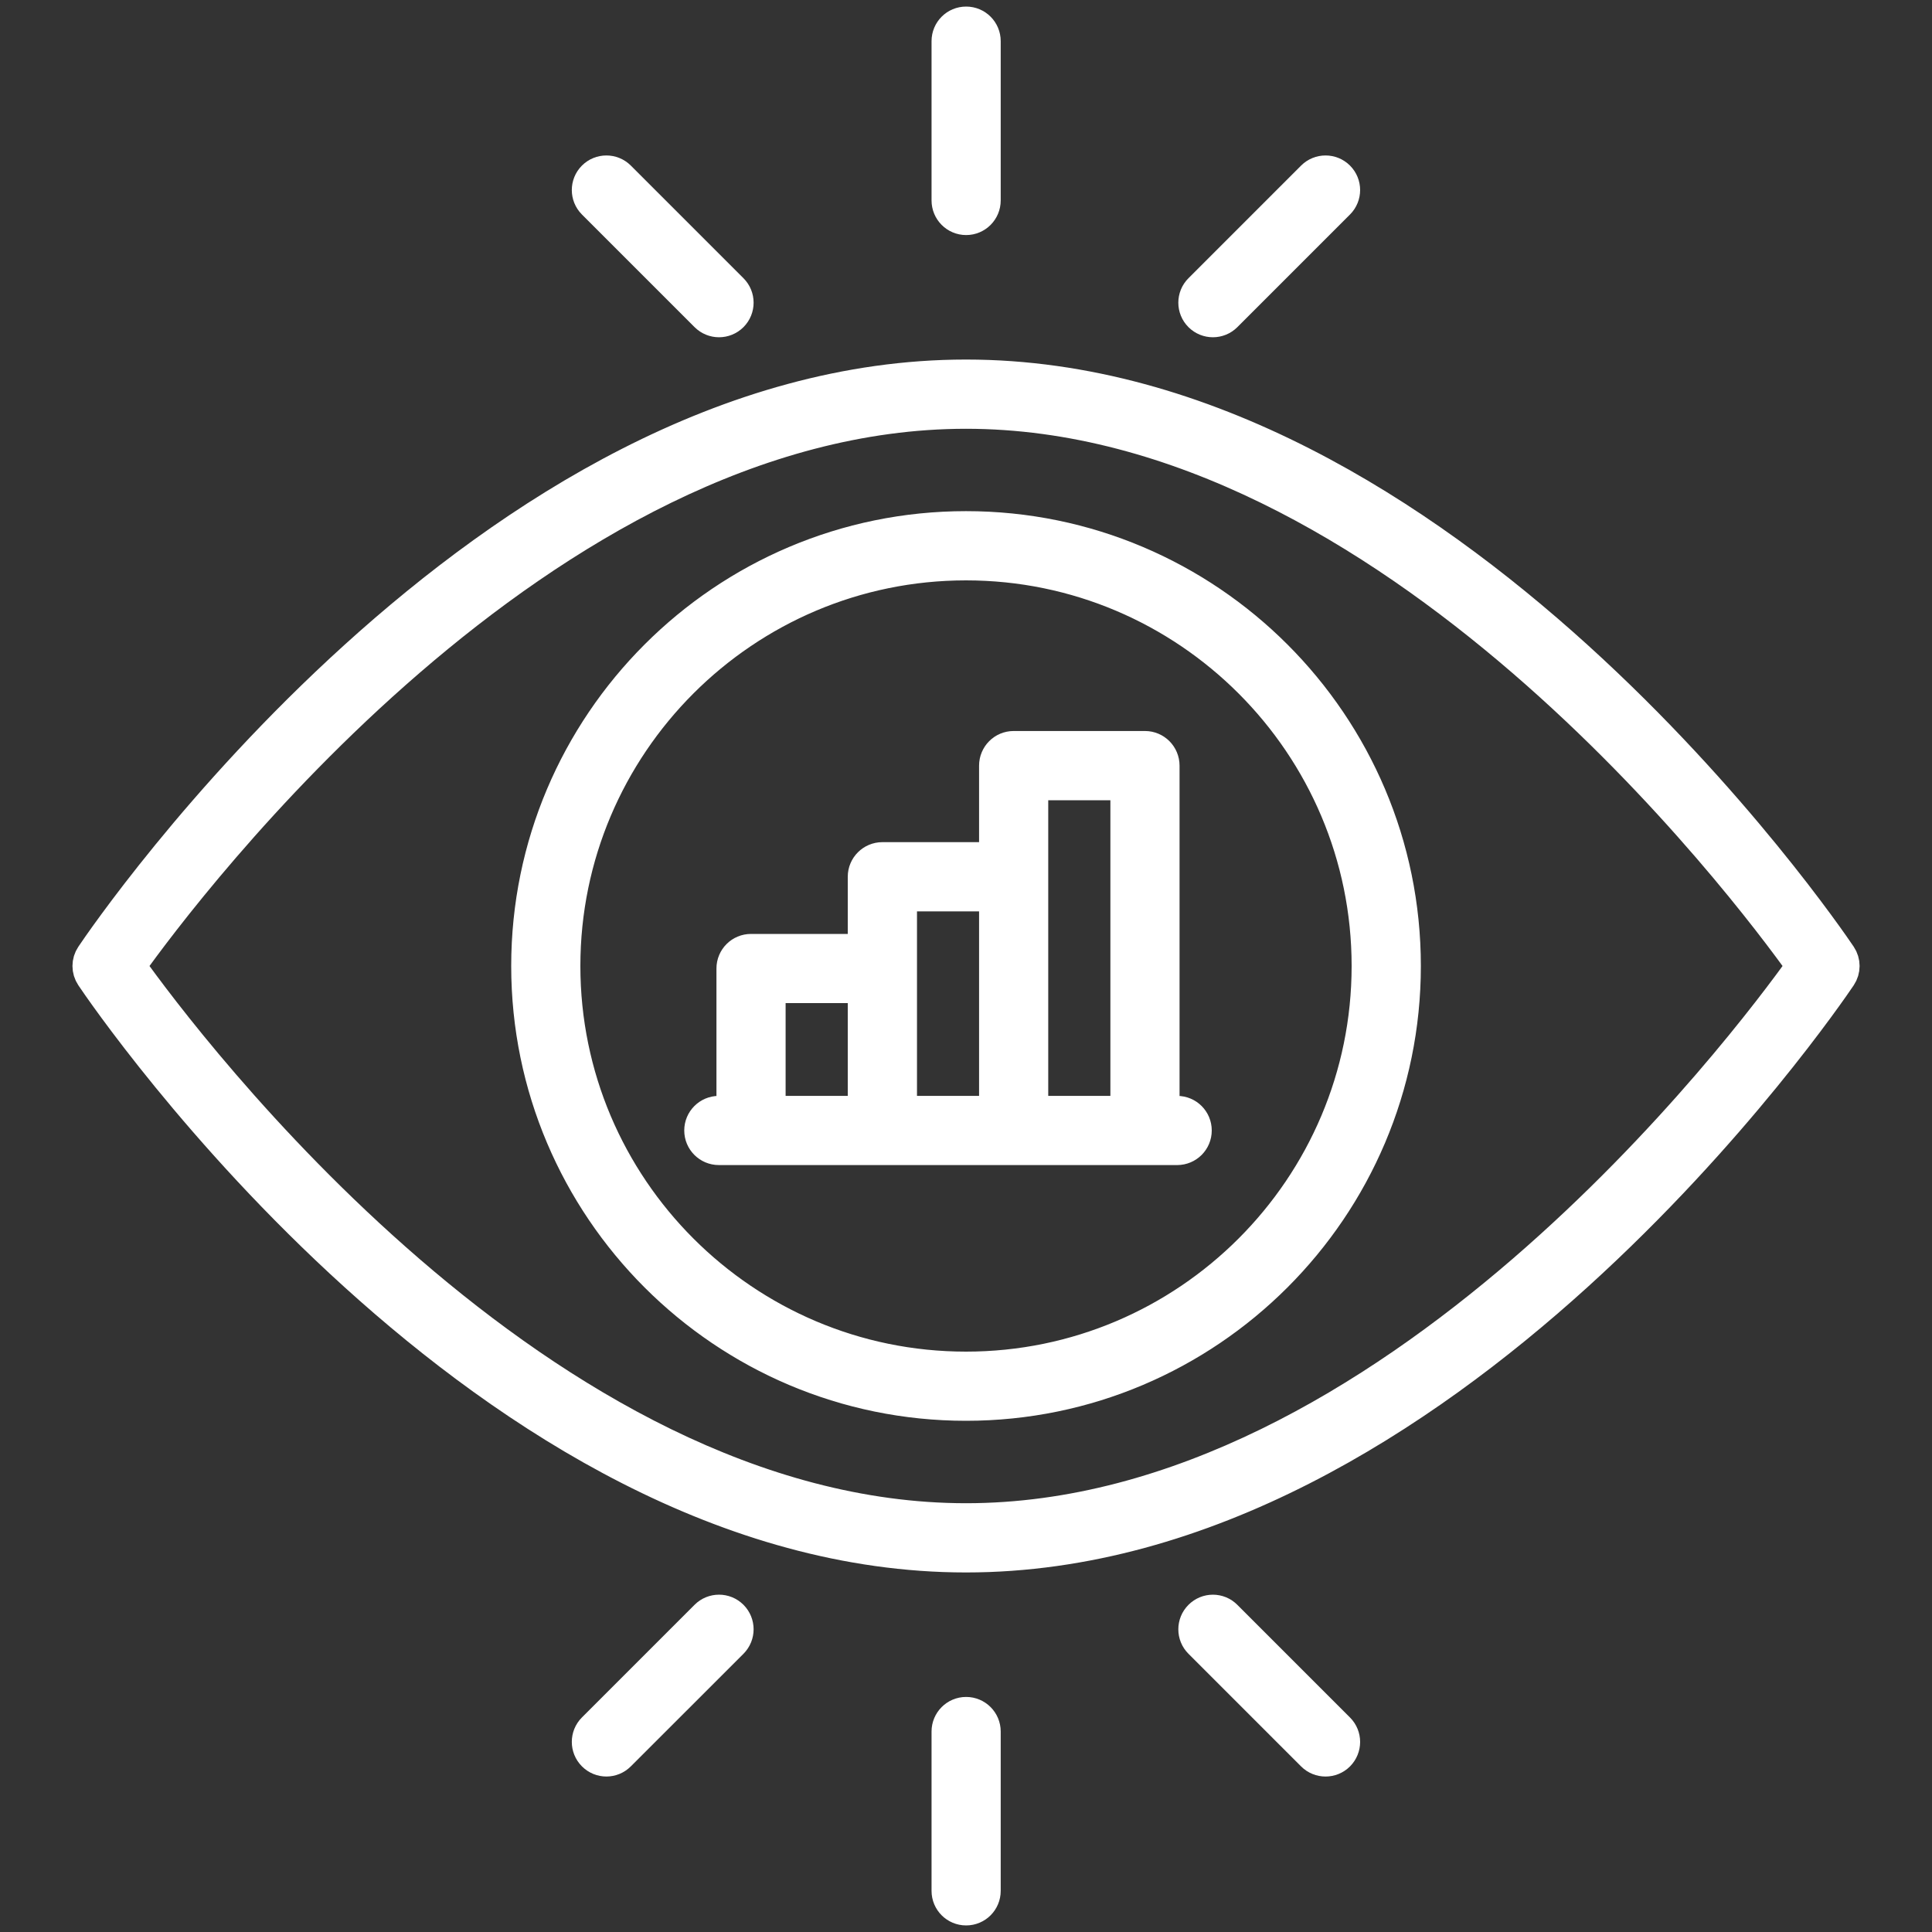 <svg xmlns="http://www.w3.org/2000/svg" width="30" height="30" viewBox="0 0 30 30" fill="none"><rect x="0" y="0" width="30" height="30" fill="#333333" stroke="none"/><path d="M1.424 14.84C1.359 14.937 1.359 15.063 1.424 15.16C1.671 15.528 7.567 24.167 15 24.167C22.433 24.167 28.329 15.528 28.577 15.16C28.642 15.063 28.642 14.937 28.577 14.84C28.329 14.472 22.433 5.833 15 5.833C7.567 5.833 1.671 14.472 1.424 14.84ZM15 6.408C21.585 6.408 27.137 13.809 27.988 15C27.137 16.191 21.585 23.592 15 23.592C8.415 23.592 2.863 16.191 2.013 15C2.863 13.809 8.411 6.408 15 6.408Z" fill="white" stroke="white" stroke-width="0.5"></path><path d="M15 21.812C18.756 21.812 21.813 18.756 21.813 15C21.813 11.243 18.756 8.187 15 8.187C11.244 8.187 8.188 11.243 8.188 15C8.188 18.756 11.244 21.812 15 21.812ZM15 8.762C18.44 8.762 21.238 11.56 21.238 15C21.238 18.44 18.44 21.238 15 21.238C11.56 21.238 8.762 18.44 8.762 15C8.762 11.56 11.56 8.762 15 8.762Z" fill="white" stroke="white" stroke-width="0.5"></path><path d="M11.162 17.841C11.983 17.841 18.485 17.841 18.279 17.841C18.438 17.841 18.566 17.713 18.566 17.554C18.566 17.395 18.438 17.267 18.279 17.267H18.066V11.889C18.066 11.73 17.938 11.601 17.779 11.601H15.74C15.581 11.601 15.453 11.73 15.453 11.889V13.327H13.701C13.543 13.327 13.414 13.456 13.414 13.614V14.752H11.662C11.503 14.752 11.375 14.88 11.375 15.039V17.267H11.162C11.004 17.267 10.875 17.395 10.875 17.554C10.875 17.713 11.004 17.841 11.162 17.841ZM16.027 12.176H17.492V17.267H16.027V13.614V12.176ZM13.989 13.902H15.453V17.267H13.989V15.039V13.902ZM11.949 15.326H13.414V17.267H11.949V15.326Z" fill="white" stroke="white" stroke-width="0.5"></path><path d="M15.289 3.112V0.639C15.289 0.48 15.161 0.352 15.002 0.352C14.843 0.352 14.715 0.48 14.715 0.639V3.112C14.715 3.271 14.843 3.4 15.002 3.4C15.161 3.4 15.289 3.271 15.289 3.112Z" fill="white" stroke="white" stroke-width="0.5"></path><path d="M19.037 4.903L20.786 3.154C20.898 3.042 20.898 2.86 20.786 2.748C20.674 2.636 20.492 2.636 20.38 2.748L18.631 4.497C18.519 4.609 18.519 4.791 18.631 4.903C18.743 5.015 18.925 5.015 19.037 4.903Z" fill="white" stroke="white" stroke-width="0.5"></path><path d="M11.368 4.903C11.48 4.791 11.48 4.609 11.368 4.497L9.619 2.748C9.507 2.636 9.325 2.636 9.213 2.748C9.101 2.86 9.101 3.042 9.213 3.154L10.962 4.903C11.074 5.015 11.256 5.015 11.368 4.903Z" fill="white" stroke="white" stroke-width="0.5"></path><path d="M15.289 29.361V26.887C15.289 26.729 15.161 26.6 15.002 26.6C14.843 26.6 14.715 26.729 14.715 26.887V29.361C14.715 29.52 14.843 29.648 15.002 29.648C15.161 29.648 15.289 29.52 15.289 29.361Z" fill="white" stroke="white" stroke-width="0.5"></path><path d="M9.619 27.251L11.368 25.503C11.48 25.39 11.48 25.209 11.368 25.096C11.256 24.984 11.074 24.984 10.962 25.096L9.213 26.845C9.101 26.957 9.101 27.139 9.213 27.251C9.325 27.364 9.507 27.364 9.619 27.251Z" fill="white" stroke="white" stroke-width="0.5"></path><path d="M20.786 27.252C20.898 27.139 20.898 26.958 20.786 26.846L19.037 25.097C18.925 24.984 18.743 24.984 18.631 25.097C18.519 25.209 18.519 25.391 18.631 25.503L20.38 27.252C20.492 27.364 20.674 27.364 20.786 27.252Z" fill="white" stroke="white" stroke-width="0.5"></path></svg>